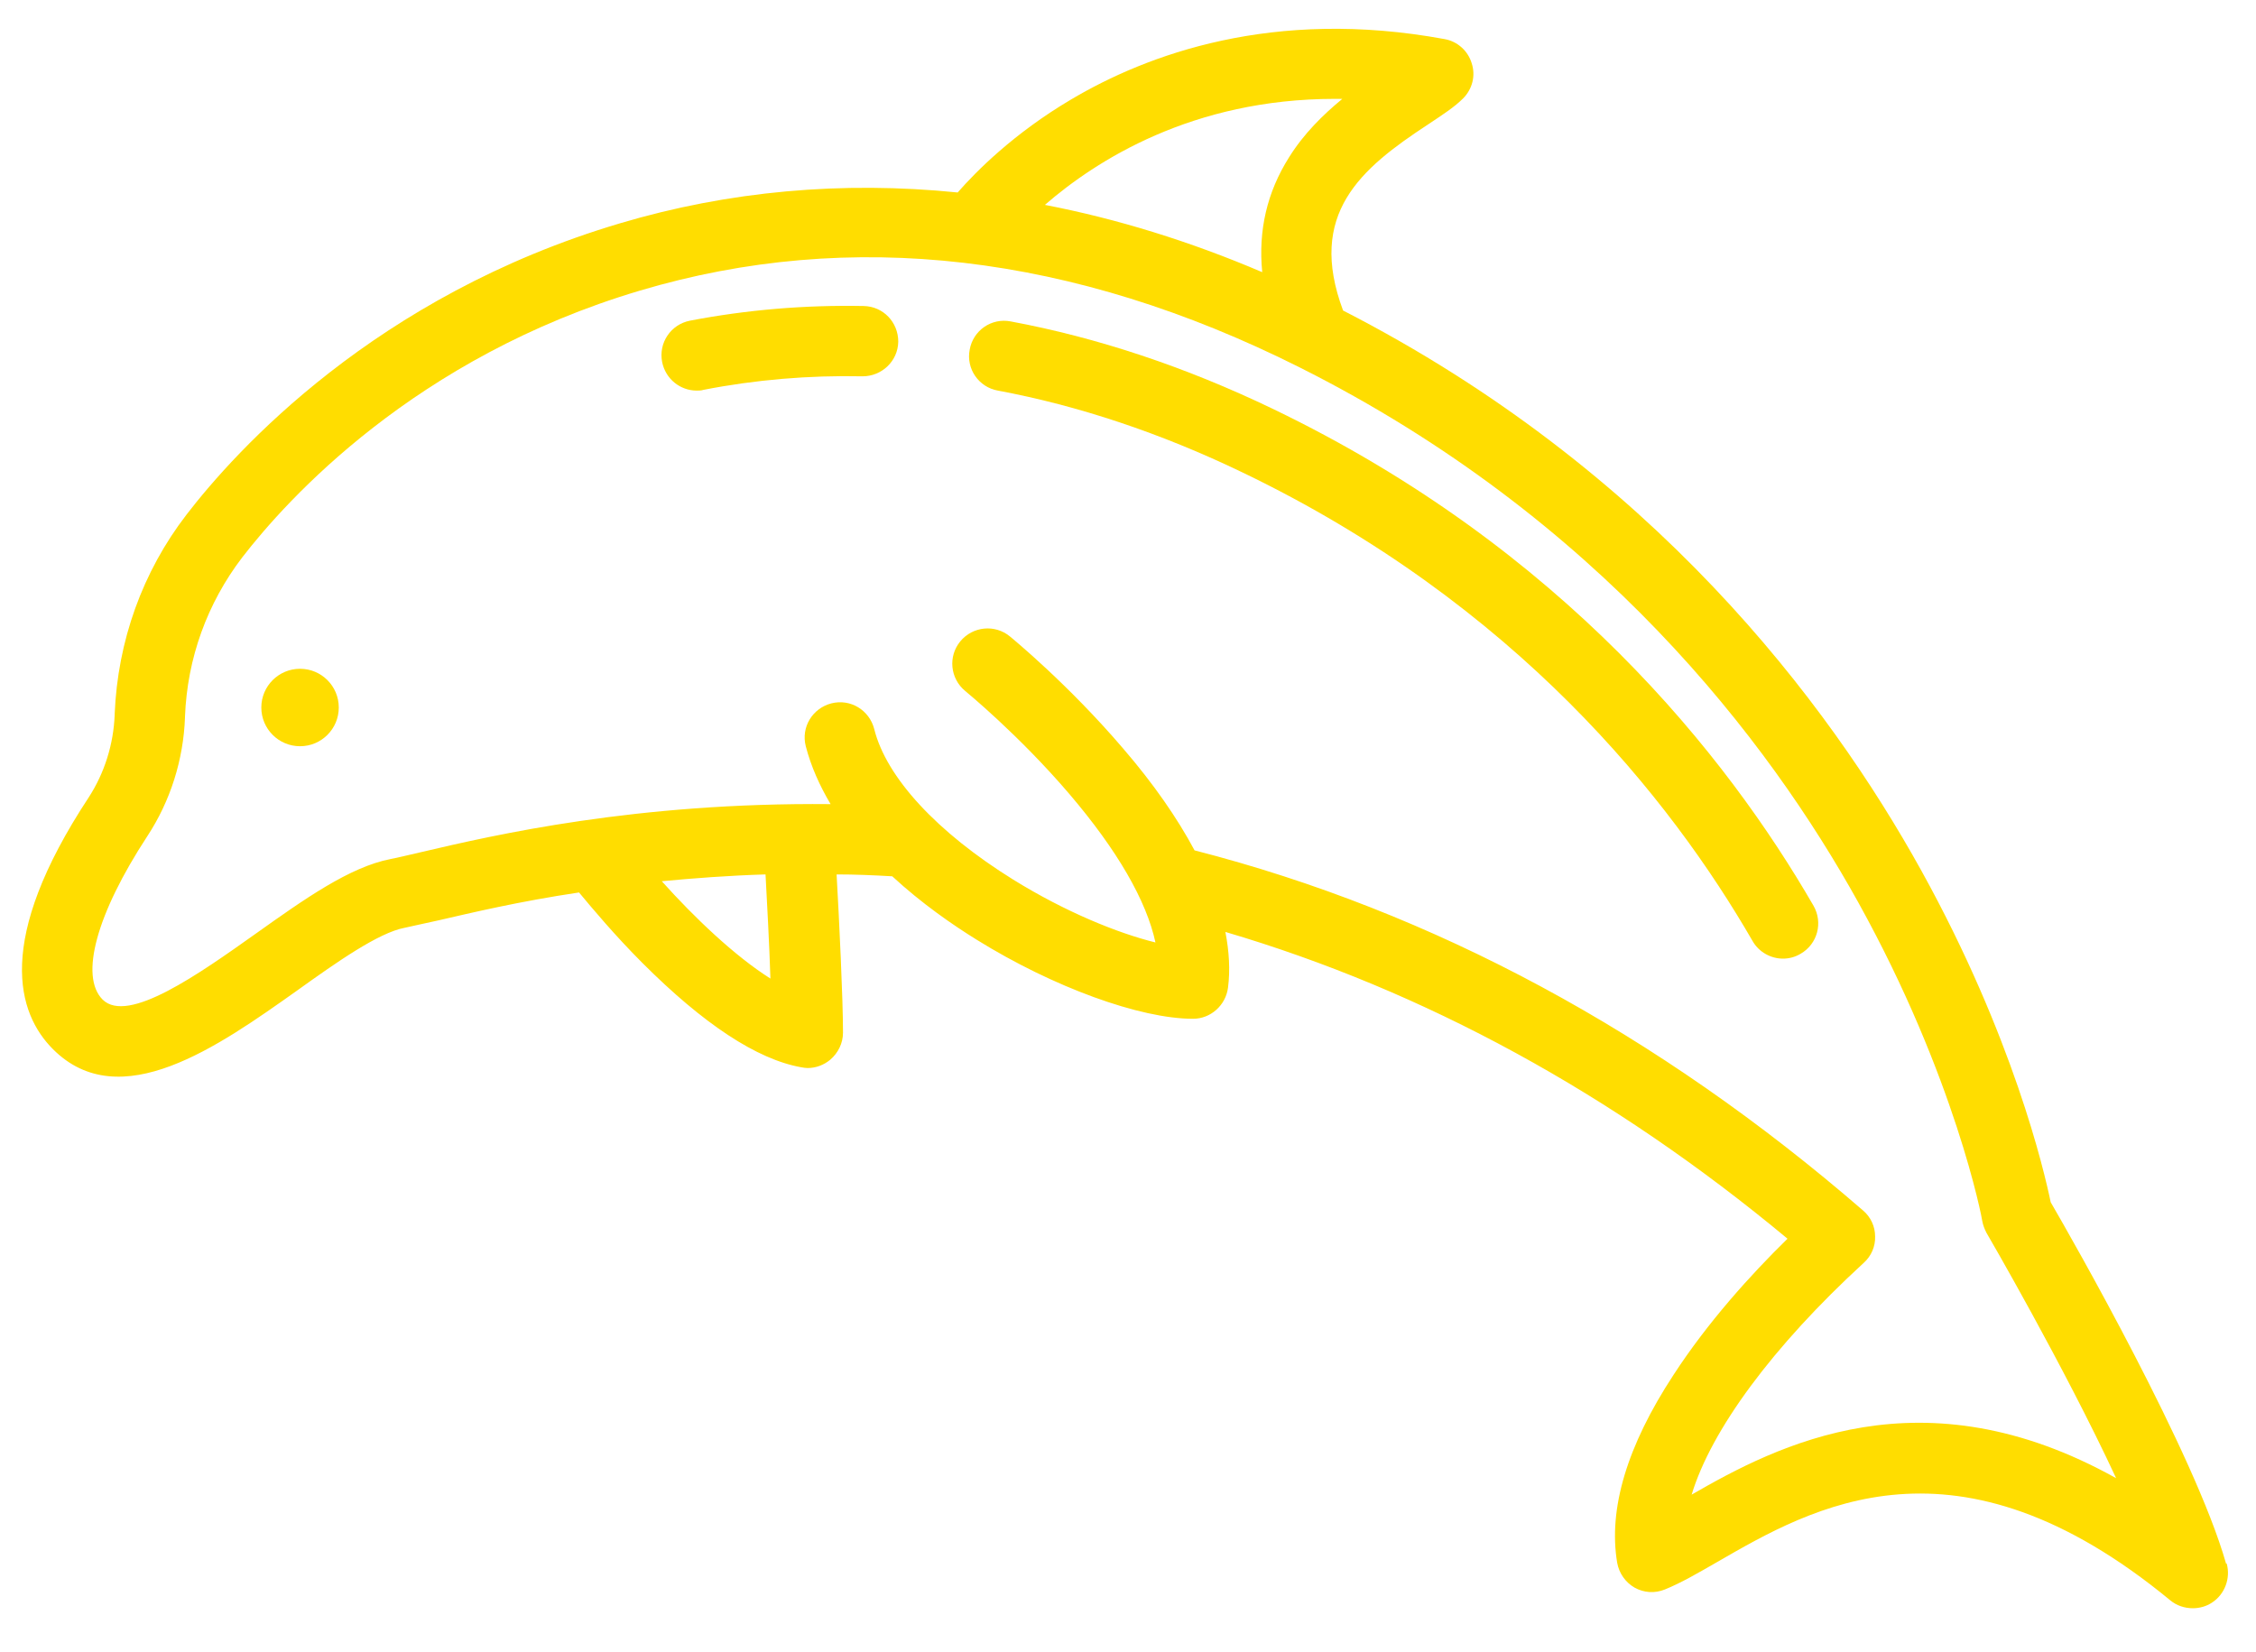 <?xml version="1.0" encoding="UTF-8"?>
<svg id="Capa_1" xmlns="http://www.w3.org/2000/svg" version="1.1" viewBox="0 0 60 43.94">
  <!-- Generator: Adobe Illustrator 29.5.1, SVG Export Plug-In . SVG Version: 2.1.0 Build 141)  -->
  <defs>
    <style>
      .st0 {
        fill: #fd0;
      }
    </style>
  </defs>
  <path class="st0" d="M59.2,41.58c-.83-2.91-4.09-8.62-4.66-9.6-.17-.82-1-4.41-3.44-8.82-2.48-4.48-7.15-10.68-15.38-14.9-.96-2.57.46-3.77,2.26-4.95.39-.26.7-.46.93-.69.25-.25.34-.61.23-.94-.1-.33-.38-.58-.72-.64-4.56-.84-7.92.41-9.94,1.61-1.52.9-2.52,1.91-3.01,2.47-3.07-.31-6.09-.04-8.98.82-6.51,1.93-10.23,6.06-11.53,7.75-1.17,1.52-1.83,3.36-1.91,5.3v.02c-.03.79-.27,1.55-.69,2.2-2.51,3.81-1.9,5.75-.95,6.7,1.78,1.78,4.39-.07,6.49-1.56,1.06-.76,2.17-1.54,2.86-1.67.24-.05.53-.12.91-.2.87-.2,2.12-.5,3.73-.74.35.42.95,1.14,1.69,1.88,1.62,1.62,3.04,2.56,4.22,2.77.06.01.11.02.17.02.22,0,.43-.08.6-.22.21-.18.34-.44.34-.72,0-.91-.1-2.97-.17-4.21.48,0,.97.02,1.48.05.79.73,1.62,1.3,2.25,1.69,2.03,1.26,4.34,2.1,5.75,2.1.47,0,.87-.36.93-.83s.03-.96-.07-1.48c5.29,1.56,10.31,4.3,14.95,8.16-.98.96-2.12,2.22-3.03,3.62-1.24,1.89-1.74,3.57-1.5,5,.05.28.22.52.46.66.25.14.54.16.81.05.42-.17.87-.43,1.39-.73,2.53-1.46,6.35-3.68,12.05,1.02.17.14.38.21.6.21.18,0,.36-.05.51-.15.34-.22.5-.65.39-1.04h-.02ZM35.5,2.63h.2c-.51.42-1.03.93-1.42,1.56-.58.92-.82,1.94-.71,3.05-1.92-.82-3.86-1.42-5.78-1.79,1.36-1.18,3.92-2.82,7.71-2.82ZM17.61,23.44c.85-.08,1.77-.15,2.75-.18.04.75.1,1.84.13,2.77-.95-.6-2.02-1.62-2.89-2.59h.01ZM44.99,39.76c.52-1.72,2.15-3.94,4.58-6.17.2-.18.31-.44.3-.7,0-.27-.12-.52-.32-.69-5.46-4.73-11.43-7.95-17.78-9.58-.46-.86-1.09-1.77-1.9-2.71-1.46-1.71-2.95-2.93-3.01-2.98-.4-.33-.99-.27-1.32.13s-.27.99.13,1.32c.01.01,1.42,1.16,2.77,2.74,1.28,1.5,2.05,2.84,2.29,3.95-1.01-.25-2.39-.81-3.78-1.67-2.03-1.26-3.38-2.72-3.7-4.01-.13-.5-.63-.81-1.14-.68-.5.13-.81.63-.68,1.14.14.54.37,1.05.66,1.54-5.18-.05-8.94.82-10.86,1.27-.35.08-.63.15-.84.19-1.09.21-2.3,1.07-3.58,1.98-1.52,1.08-3.41,2.42-4.08,1.76-.62-.62-.16-2.29,1.19-4.35.61-.93.96-2.03,1-3.16v-.02c.06-1.55.59-3.01,1.52-4.23,1.19-1.54,4.59-5.32,10.58-7.1,5.61-1.67,11.52-.98,17.54,2.04,7.97,4,12.48,9.94,14.86,14.23,2.59,4.67,3.3,8.44,3.3,8.48.02.11.06.21.11.31.03.05,2.06,3.54,3.45,6.53-5.16-2.88-9.01-.88-11.31.45h.02Z"/>
  <path class="st0" d="M22.97,8.14c-1.56-.03-3.11.1-4.62.39-.51.1-.84.59-.74,1.1.09.45.48.76.92.76.06,0,.12,0,.18-.02,1.38-.27,2.8-.39,4.23-.36.51,0,.94-.4.95-.92,0-.52-.4-.94-.92-.95Z"/>
  <path class="st0" d="M33.84,10.87c-2.31-1.11-4.65-1.89-6.96-2.32-.51-.1-1,.24-1.09.75-.1.51.24,1,.75,1.09,2.14.4,4.33,1.13,6.49,2.17,7.29,3.5,11.41,8.71,13.58,12.47.17.3.49.47.81.47.16,0,.32-.04.47-.13.45-.26.6-.83.34-1.28-2.3-3.98-6.67-9.51-14.39-13.22Z"/>
  <circle class="st0" cx="7.98" cy="18.82" r="1.03"/>
</svg>